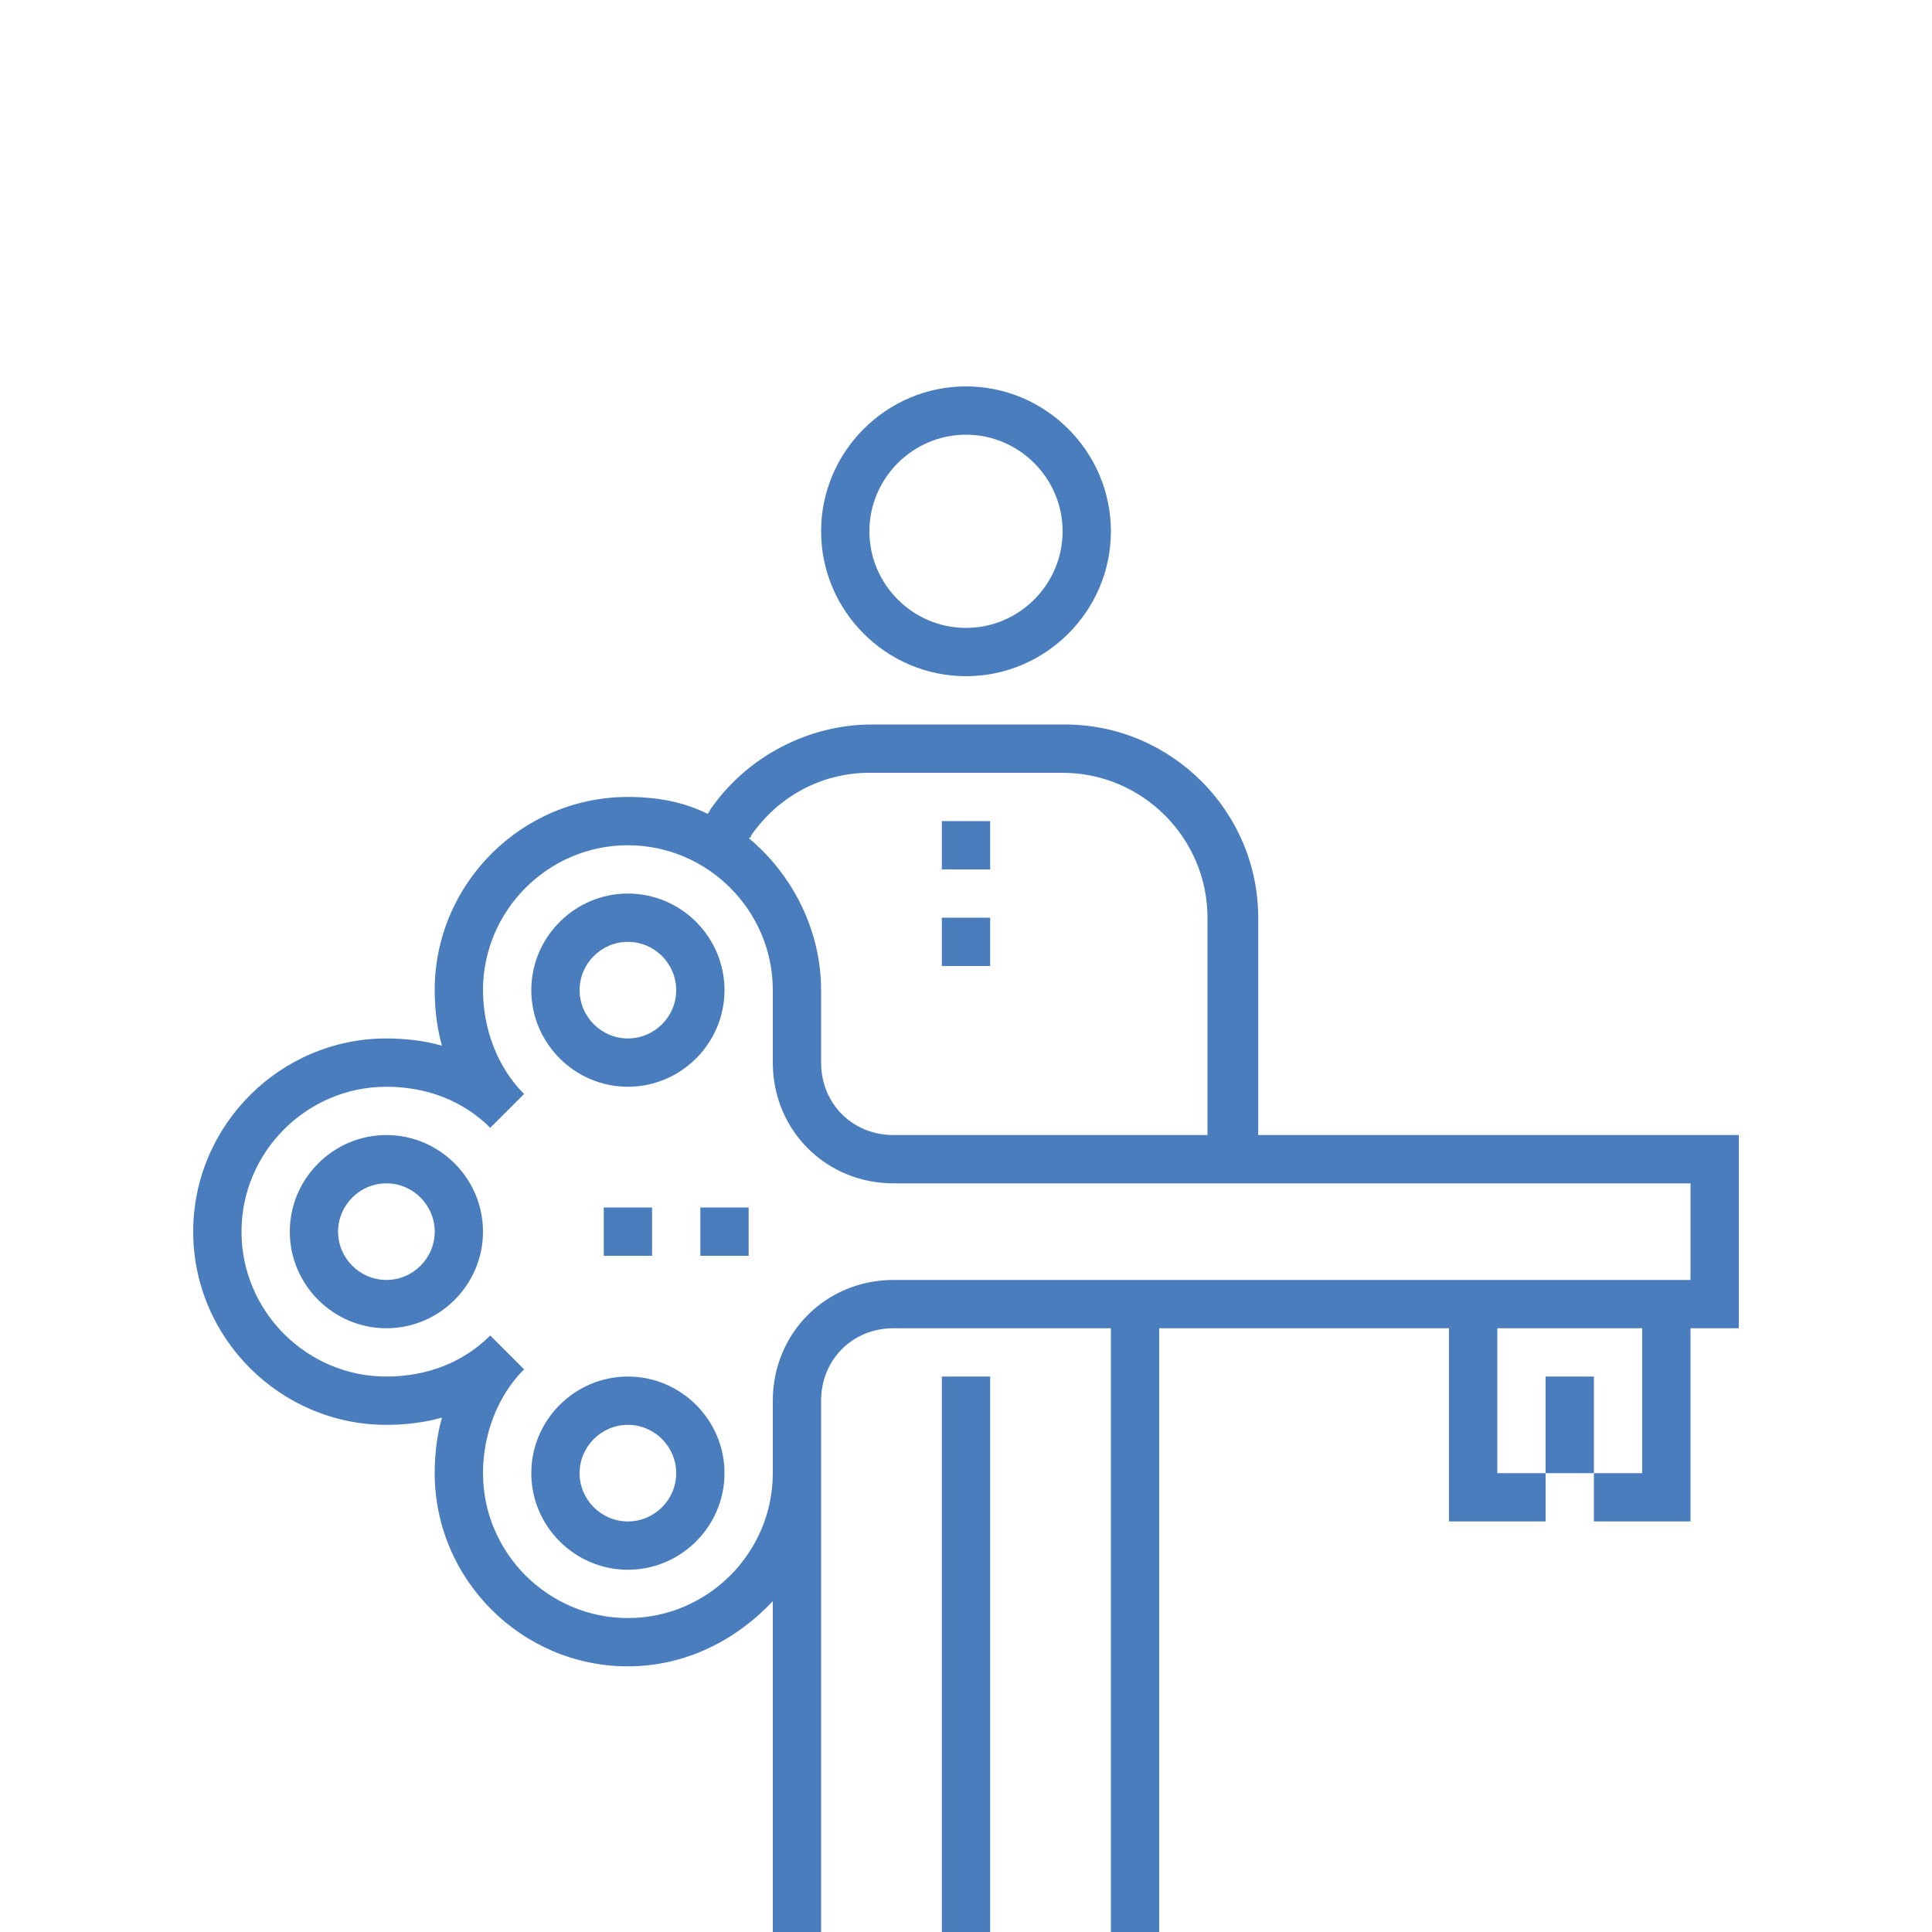 <?xml version="1.0" encoding="utf-8"?>
<!-- Generator: Adobe Illustrator 23.0.1, SVG Export Plug-In . SVG Version: 6.00 Build 0)  -->
<svg version="1.1" id="圖層_1" xmlns="http://www.w3.org/2000/svg" xmlns:xlink="http://www.w3.org/1999/xlink" x="0px" y="0px"
	 viewBox="0 0 80 80" style="enable-background:new 0 0 80 80;" xml:space="preserve">
<style type="text/css">
	.st0{fill:#497DBE;}
</style>
<title>1999</title>
<g>
	<rect x="39" y="57" class="st0" width="2" height="23"/>
	<path class="st0" d="M40,28c3.3,0,6-2.7,6-6s-2.7-6-6-6s-6,2.7-6,6S36.7,28,40,28z M40,18c2.2,0,4,1.8,4,4s-1.8,4-4,4s-4-1.8-4-4
		S37.8,18,40,18z"/>
	<path class="st0" d="M72,47H52.1v-9c0-4.4-3.6-8-8-8h-8c-2.6,0-5.1,1.3-6.6,3.4c-0.1,0.1-0.1,0.2-0.2,0.3c-1-0.5-2.1-0.7-3.3-0.7
		c-4.4,0-8,3.6-8,8c0,0.8,0.1,1.6,0.3,2.3C17.6,43.1,16.8,43,16,43c-4.4,0-8,3.6-8,8s3.6,8,8,8c0.8,0,1.6-0.1,2.3-0.3
		C18.1,59.4,18,60.2,18,61c0,4.4,3.6,8,8,8c2.4,0,4.5-1.1,6-2.7V80h2V61v-3c0-1.7,1.3-3,3-3h9v25h2V55h12v8h4v-2h-2v-6h6v6h-2v2h4
		v-8h2V47z M31.1,34.6C32.2,33,34,32,36,32h8c3.3,0,6,2.7,6,6v9H37c-1.7,0-3-1.3-3-3v-3c0-2.5-1.2-4.8-3-6.3
		C31,34.7,31.1,34.7,31.1,34.6z M70,53H60H37c-2.8,0-5,2.2-5,5v3c0,3.3-2.7,6-6,6s-6-2.7-6-6c0-1.6,0.6-3.2,1.7-4.3l-1.4-1.4
		C19.2,56.4,17.7,57,16,57c-3.3,0-6-2.7-6-6s2.7-6,6-6c1.7,0,3.2,0.6,4.3,1.7l1.4-1.4C20.6,44.2,20,42.6,20,41c0-3.3,2.7-6,6-6
		s6,2.7,6,6v3c0,2.8,2.2,5,5,5h33V53z"/>
	<path class="st0" d="M26,45c2.2,0,4-1.8,4-4s-1.8-4-4-4s-4,1.8-4,4S23.8,45,26,45z M26,39c1.1,0,2,0.9,2,2s-0.9,2-2,2s-2-0.9-2-2
		S24.9,39,26,39z"/>
	<path class="st0" d="M26,57c-2.2,0-4,1.8-4,4s1.8,4,4,4s4-1.8,4-4S28.2,57,26,57z M26,63c-1.1,0-2-0.9-2-2s0.9-2,2-2s2,0.9,2,2
		S27.1,63,26,63z"/>
	<path class="st0" d="M16,47c-2.2,0-4,1.8-4,4s1.8,4,4,4s4-1.8,4-4S18.2,47,16,47z M16,53c-1.1,0-2-0.9-2-2s0.9-2,2-2s2,0.9,2,2
		S17.1,53,16,53z"/>
	<rect x="25" y="50" class="st0" width="2" height="2"/>
	<rect x="29" y="50" class="st0" width="2" height="2"/>
	<rect x="64" y="57" class="st0" width="2" height="4"/>
	<rect x="39" y="34" class="st0" width="2" height="2"/>
	<rect x="39" y="38" class="st0" width="2" height="2"/>
</g>
</svg>
